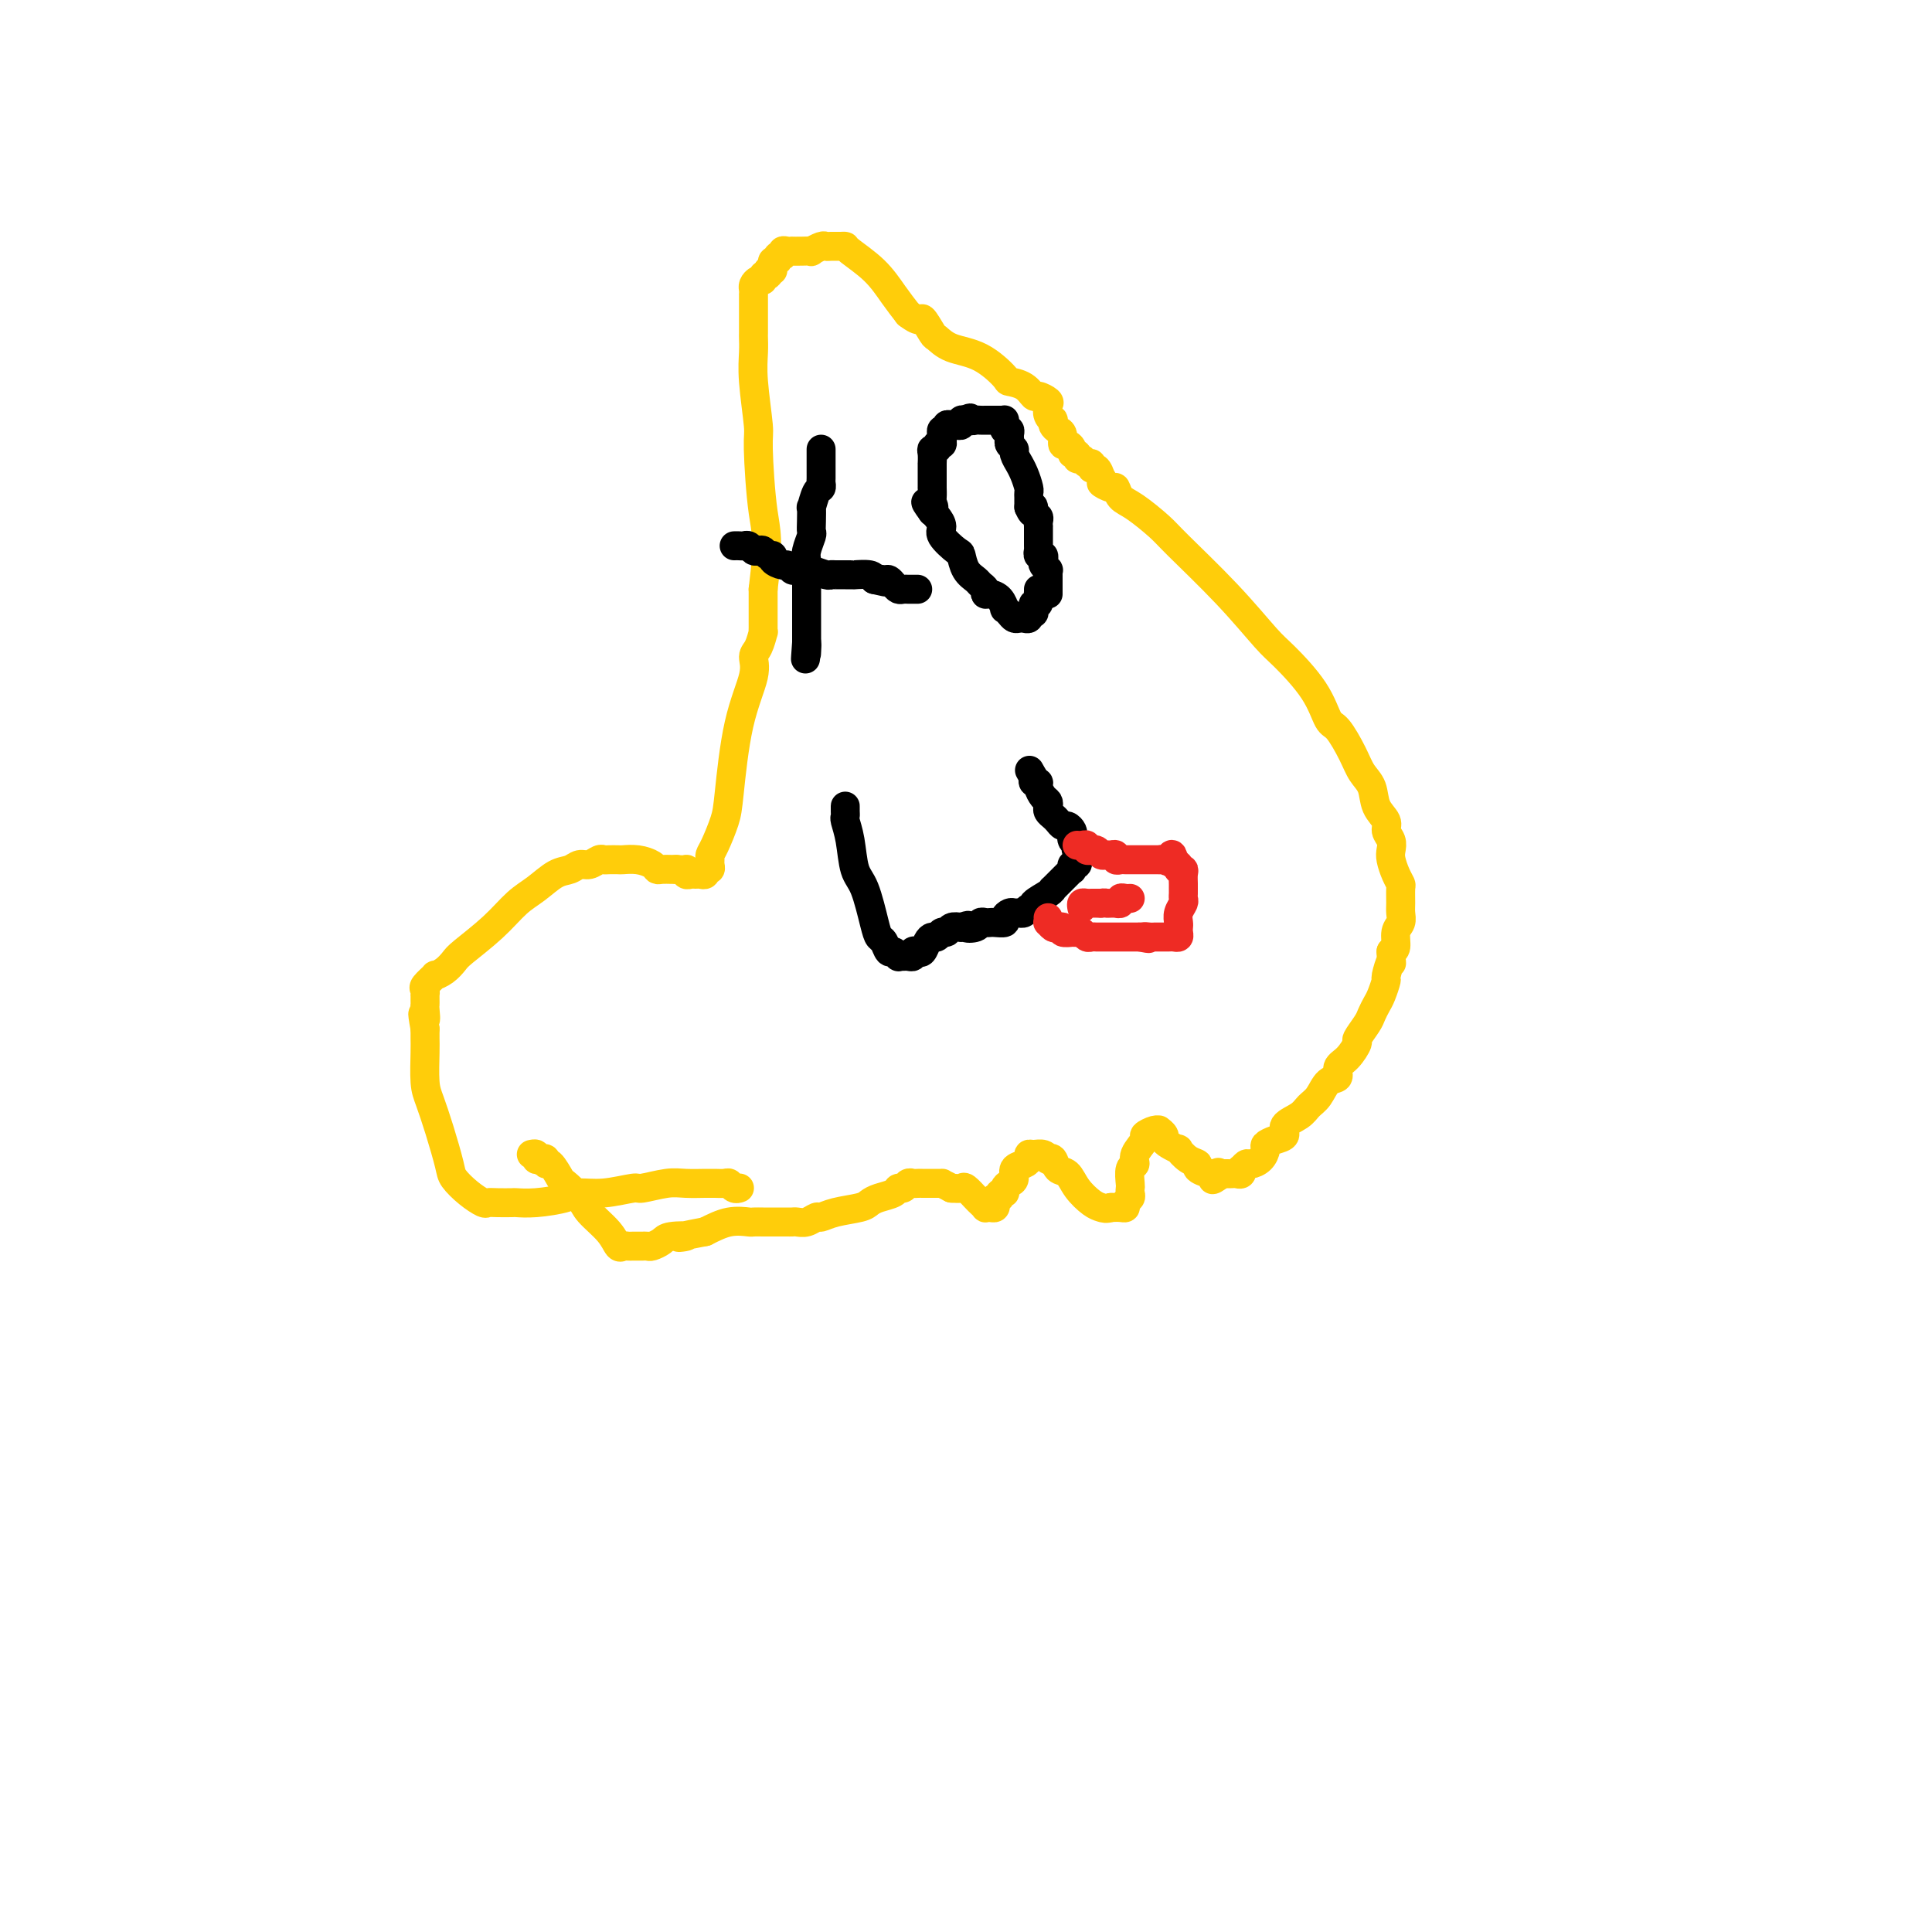 <svg viewBox='0 0 400 400' version='1.1' xmlns='http://www.w3.org/2000/svg' xmlns:xlink='http://www.w3.org/1999/xlink'><g fill='none' stroke='#FFCD0A' stroke-width='6' stroke-linecap='round' stroke-linejoin='round'><path d='M153,246c0.087,-0.030 0.174,-0.061 0,0c-0.174,0.061 -0.611,0.212 -1,0c-0.389,-0.212 -0.732,-0.789 -1,-1c-0.268,-0.211 -0.462,-0.056 -1,0c-0.538,0.056 -1.418,0.014 -2,0c-0.582,-0.014 -0.864,0.000 -1,0c-0.136,-0.000 -0.126,-0.015 -1,0c-0.874,0.015 -2.630,0.061 -4,0c-1.370,-0.061 -2.352,-0.227 -4,0c-1.648,0.227 -3.961,0.848 -5,1c-1.039,0.152 -0.805,-0.166 -2,0c-1.195,0.166 -3.820,0.815 -6,1c-2.180,0.185 -3.916,-0.094 -5,0c-1.084,0.094 -1.515,0.561 -3,1c-1.485,0.439 -4.023,0.849 -6,1c-1.977,0.151 -3.393,0.042 -4,0c-0.607,-0.042 -0.406,-0.016 -1,0c-0.594,0.016 -1.984,0.023 -3,0c-1.016,-0.023 -1.658,-0.075 -2,0c-0.342,0.075 -0.385,0.276 -1,0c-0.615,-0.276 -1.804,-1.029 -3,-2c-1.196,-0.971 -2.401,-2.161 -3,-3c-0.599,-0.839 -0.591,-1.327 -1,-3c-0.409,-1.673 -1.234,-4.531 -2,-7c-0.766,-2.469 -1.473,-4.548 -2,-6c-0.527,-1.452 -0.873,-2.276 -1,-4c-0.127,-1.724 -0.034,-4.349 0,-6c0.034,-1.651 0.010,-2.329 0,-3c-0.010,-0.671 -0.005,-1.336 0,-2'/><path d='M88,213c-0.928,-5.140 -0.249,-2.492 0,-2c0.249,0.492 0.066,-1.174 0,-2c-0.066,-0.826 -0.017,-0.813 0,-1c0.017,-0.187 0.002,-0.574 0,-1c-0.002,-0.426 0.007,-0.892 0,-1c-0.007,-0.108 -0.032,0.143 0,0c0.032,-0.143 0.119,-0.681 0,-1c-0.119,-0.319 -0.446,-0.418 0,-1c0.446,-0.582 1.663,-1.648 2,-2c0.337,-0.352 -0.207,0.011 0,0c0.207,-0.011 1.164,-0.394 2,-1c0.836,-0.606 1.553,-1.435 2,-2c0.447,-0.565 0.626,-0.866 2,-2c1.374,-1.134 3.943,-3.102 6,-5c2.057,-1.898 3.601,-3.728 5,-5c1.399,-1.272 2.654,-1.986 4,-3c1.346,-1.014 2.784,-2.328 4,-3c1.216,-0.672 2.210,-0.702 3,-1c0.790,-0.298 1.376,-0.864 2,-1c0.624,-0.136 1.285,0.160 2,0c0.715,-0.160 1.486,-0.775 2,-1c0.514,-0.225 0.773,-0.061 1,0c0.227,0.061 0.421,0.019 1,0c0.579,-0.019 1.542,-0.015 2,0c0.458,0.015 0.412,0.043 1,0c0.588,-0.043 1.810,-0.155 3,0c1.190,0.155 2.346,0.577 3,1c0.654,0.423 0.804,0.845 1,1c0.196,0.155 0.437,0.042 1,0c0.563,-0.042 1.446,-0.012 2,0c0.554,0.012 0.777,0.006 1,0'/><path d='M140,180c2.786,0.249 2.252,-0.130 2,0c-0.252,0.130 -0.221,0.768 0,1c0.221,0.232 0.634,0.058 1,0c0.366,-0.058 0.686,-0.002 1,0c0.314,0.002 0.624,-0.051 1,0c0.376,0.051 0.819,0.207 1,0c0.181,-0.207 0.101,-0.776 0,-1c-0.101,-0.224 -0.224,-0.101 0,0c0.224,0.101 0.794,0.182 1,0c0.206,-0.182 0.048,-0.625 0,-1c-0.048,-0.375 0.014,-0.682 0,-1c-0.014,-0.318 -0.104,-0.647 0,-1c0.104,-0.353 0.404,-0.730 1,-2c0.596,-1.270 1.490,-3.432 2,-5c0.510,-1.568 0.637,-2.540 1,-6c0.363,-3.460 0.963,-9.408 2,-14c1.037,-4.592 2.513,-7.828 3,-10c0.487,-2.172 -0.013,-3.278 0,-4c0.013,-0.722 0.539,-1.058 1,-2c0.461,-0.942 0.855,-2.490 1,-3c0.145,-0.510 0.039,0.016 0,0c-0.039,-0.016 -0.010,-0.575 0,-1c0.010,-0.425 0.003,-0.716 0,-1c-0.003,-0.284 -0.001,-0.561 0,-1c0.001,-0.439 0.000,-1.041 0,-1c-0.000,0.041 -0.000,0.726 0,0c0.000,-0.726 0.000,-2.863 0,-5'/><path d='M158,122c1.303,-10.309 0.559,-12.081 0,-16c-0.559,-3.919 -0.934,-9.985 -1,-13c-0.066,-3.015 0.179,-2.978 0,-5c-0.179,-2.022 -0.780,-6.103 -1,-9c-0.220,-2.897 -0.059,-4.608 0,-6c0.059,-1.392 0.016,-2.463 0,-3c-0.016,-0.537 -0.004,-0.539 0,-1c0.004,-0.461 0.001,-1.380 0,-2c-0.001,-0.620 -0.000,-0.940 0,-1c0.000,-0.060 0.000,0.139 0,0c-0.000,-0.139 -0.000,-0.616 0,-1c0.000,-0.384 -0.000,-0.677 0,-1c0.000,-0.323 0.000,-0.678 0,-1c-0.000,-0.322 -0.001,-0.611 0,-1c0.001,-0.389 0.003,-0.879 0,-1c-0.003,-0.121 -0.011,0.126 0,0c0.011,-0.126 0.040,-0.626 0,-1c-0.040,-0.374 -0.151,-0.621 0,-1c0.151,-0.379 0.562,-0.889 1,-1c0.438,-0.111 0.901,0.176 1,0c0.099,-0.176 -0.166,-0.817 0,-1c0.166,-0.183 0.762,0.090 1,0c0.238,-0.090 0.119,-0.545 0,-1'/><path d='M159,56c0.692,-0.708 0.921,0.022 1,0c0.079,-0.022 0.006,-0.794 0,-1c-0.006,-0.206 0.055,0.156 0,0c-0.055,-0.156 -0.226,-0.830 0,-1c0.226,-0.170 0.848,0.165 1,0c0.152,-0.165 -0.165,-0.829 0,-1c0.165,-0.171 0.813,0.150 1,0c0.187,-0.150 -0.088,-0.772 0,-1c0.088,-0.228 0.539,-0.061 1,0c0.461,0.061 0.931,0.017 1,0c0.069,-0.017 -0.262,-0.008 0,0c0.262,0.008 1.117,0.016 2,0c0.883,-0.016 1.794,-0.057 2,0c0.206,0.057 -0.295,0.211 0,0c0.295,-0.211 1.385,-0.789 2,-1c0.615,-0.211 0.756,-0.057 1,0c0.244,0.057 0.591,0.015 1,0c0.409,-0.015 0.880,-0.003 1,0c0.120,0.003 -0.110,-0.002 0,0c0.110,0.002 0.560,0.012 1,0c0.440,-0.012 0.869,-0.048 1,0c0.131,0.048 -0.037,0.178 1,1c1.037,0.822 3.279,2.337 5,4c1.721,1.663 2.920,3.475 4,5c1.080,1.525 2.040,2.762 3,4'/><path d='M188,65c2.887,2.219 2.605,0.766 3,1c0.395,0.234 1.465,2.154 2,3c0.535,0.846 0.533,0.619 1,1c0.467,0.381 1.402,1.372 3,2c1.598,0.628 3.857,0.894 6,2c2.143,1.106 4.170,3.052 5,4c0.830,0.948 0.465,0.898 1,1c0.535,0.102 1.972,0.355 3,1c1.028,0.645 1.648,1.682 2,2c0.352,0.318 0.438,-0.083 1,0c0.562,0.083 1.601,0.648 2,1c0.399,0.352 0.159,0.489 0,1c-0.159,0.511 -0.236,1.394 0,2c0.236,0.606 0.785,0.935 1,1c0.215,0.065 0.095,-0.132 0,0c-0.095,0.132 -0.166,0.595 0,1c0.166,0.405 0.570,0.752 1,1c0.430,0.248 0.885,0.396 1,1c0.115,0.604 -0.109,1.663 0,2c0.109,0.337 0.550,-0.049 1,0c0.450,0.049 0.908,0.534 1,1c0.092,0.466 -0.183,0.914 0,1c0.183,0.086 0.824,-0.188 1,0c0.176,0.188 -0.111,0.839 0,1c0.111,0.161 0.621,-0.169 1,0c0.379,0.169 0.626,0.835 1,1c0.374,0.165 0.873,-0.172 1,0c0.127,0.172 -0.120,0.854 0,1c0.120,0.146 0.606,-0.244 1,0c0.394,0.244 0.697,1.122 1,2'/><path d='M228,99c1.130,1.241 -0.044,0.844 0,1c0.044,0.156 1.307,0.864 2,1c0.693,0.136 0.816,-0.300 1,0c0.184,0.300 0.430,1.335 1,2c0.570,0.665 1.465,0.958 3,2c1.535,1.042 3.710,2.831 5,4c1.290,1.169 1.697,1.717 4,4c2.303,2.283 6.504,6.300 10,10c3.496,3.700 6.287,7.082 8,9c1.713,1.918 2.350,2.372 4,4c1.650,1.628 4.315,4.431 6,7c1.685,2.569 2.392,4.903 3,6c0.608,1.097 1.117,0.958 2,2c0.883,1.042 2.139,3.266 3,5c0.861,1.734 1.326,2.978 2,4c0.674,1.022 1.557,1.821 2,3c0.443,1.179 0.444,2.739 1,4c0.556,1.261 1.665,2.224 2,3c0.335,0.776 -0.104,1.366 0,2c0.104,0.634 0.749,1.312 1,2c0.251,0.688 0.106,1.387 0,2c-0.106,0.613 -0.172,1.141 0,2c0.172,0.859 0.582,2.050 1,3c0.418,0.950 0.845,1.658 1,2c0.155,0.342 0.038,0.317 0,1c-0.038,0.683 0.005,2.074 0,3c-0.005,0.926 -0.057,1.386 0,2c0.057,0.614 0.221,1.381 0,2c-0.221,0.619 -0.829,1.090 -1,2c-0.171,0.910 0.094,2.260 0,3c-0.094,0.740 -0.547,0.870 -1,1'/><path d='M288,197c0.064,3.834 0.225,1.919 0,2c-0.225,0.081 -0.834,2.157 -1,3c-0.166,0.843 0.112,0.451 0,1c-0.112,0.549 -0.612,2.039 -1,3c-0.388,0.961 -0.663,1.393 -1,2c-0.337,0.607 -0.737,1.388 -1,2c-0.263,0.612 -0.390,1.056 -1,2c-0.610,0.944 -1.703,2.390 -2,3c-0.297,0.610 0.202,0.385 0,1c-0.202,0.615 -1.103,2.069 -2,3c-0.897,0.931 -1.788,1.337 -2,2c-0.212,0.663 0.254,1.581 0,2c-0.254,0.419 -1.229,0.339 -2,1c-0.771,0.661 -1.340,2.065 -2,3c-0.660,0.935 -1.412,1.402 -2,2c-0.588,0.598 -1.013,1.326 -2,2c-0.987,0.674 -2.537,1.293 -3,2c-0.463,0.707 0.161,1.502 0,2c-0.161,0.498 -1.108,0.698 -2,1c-0.892,0.302 -1.730,0.707 -2,1c-0.270,0.293 0.029,0.475 0,1c-0.029,0.525 -0.386,1.394 -1,2c-0.614,0.606 -1.484,0.951 -2,1c-0.516,0.049 -0.677,-0.197 -1,0c-0.323,0.197 -0.807,0.837 -1,1c-0.193,0.163 -0.093,-0.153 0,0c0.093,0.153 0.180,0.773 0,1c-0.180,0.227 -0.625,0.061 -1,0c-0.375,-0.061 -0.678,-0.016 -1,0c-0.322,0.016 -0.663,0.005 -1,0c-0.337,-0.005 -0.668,-0.002 -1,0'/><path d='M253,243c-3.310,2.463 -1.586,0.620 -1,0c0.586,-0.620 0.034,-0.016 -1,0c-1.034,0.016 -2.548,-0.555 -3,-1c-0.452,-0.445 0.160,-0.763 0,-1c-0.160,-0.237 -1.090,-0.392 -2,-1c-0.910,-0.608 -1.798,-1.668 -2,-2c-0.202,-0.332 0.282,0.065 0,0c-0.282,-0.065 -1.329,-0.592 -2,-1c-0.671,-0.408 -0.966,-0.699 -1,-1c-0.034,-0.301 0.193,-0.613 0,-1c-0.193,-0.387 -0.806,-0.849 -1,-1c-0.194,-0.151 0.031,0.007 0,0c-0.031,-0.007 -0.319,-0.180 -1,0c-0.681,0.180 -1.755,0.715 -2,1c-0.245,0.285 0.341,0.322 0,1c-0.341,0.678 -1.608,1.999 -2,3c-0.392,1.001 0.091,1.683 0,2c-0.091,0.317 -0.755,0.270 -1,1c-0.245,0.730 -0.069,2.237 0,3c0.069,0.763 0.033,0.783 0,1c-0.033,0.217 -0.064,0.633 0,1c0.064,0.367 0.221,0.687 0,1c-0.221,0.313 -0.822,0.620 -1,1c-0.178,0.380 0.068,0.833 0,1c-0.068,0.167 -0.448,0.048 -1,0c-0.552,-0.048 -1.276,-0.024 -2,0'/><path d='M230,250c-0.993,0.334 -1.474,0.168 -2,0c-0.526,-0.168 -1.096,-0.340 -2,-1c-0.904,-0.660 -2.141,-1.809 -3,-3c-0.859,-1.191 -1.340,-2.423 -2,-3c-0.660,-0.577 -1.499,-0.498 -2,-1c-0.501,-0.502 -0.662,-1.584 -1,-2c-0.338,-0.416 -0.851,-0.165 -1,0c-0.149,0.165 0.066,0.243 0,0c-0.066,-0.243 -0.412,-0.808 -1,-1c-0.588,-0.192 -1.419,-0.011 -2,0c-0.581,0.011 -0.911,-0.148 -1,0c-0.089,0.148 0.065,0.603 0,1c-0.065,0.397 -0.347,0.736 -1,1c-0.653,0.264 -1.676,0.453 -2,1c-0.324,0.547 0.053,1.452 0,2c-0.053,0.548 -0.535,0.739 -1,1c-0.465,0.261 -0.913,0.591 -1,1c-0.087,0.409 0.187,0.897 0,1c-0.187,0.103 -0.834,-0.179 -1,0c-0.166,0.179 0.149,0.819 0,1c-0.149,0.181 -0.762,-0.095 -1,0c-0.238,0.095 -0.101,0.562 0,1c0.101,0.438 0.168,0.846 0,1c-0.168,0.154 -0.569,0.054 -1,0c-0.431,-0.054 -0.893,-0.060 -1,0c-0.107,0.060 0.141,0.188 0,0c-0.141,-0.188 -0.670,-0.691 -1,-1c-0.330,-0.309 -0.459,-0.423 -1,-1c-0.541,-0.577 -1.492,-1.617 -2,-2c-0.508,-0.383 -0.574,-0.109 -1,0c-0.426,0.109 -1.213,0.055 -2,0'/><path d='M197,246c-1.559,-0.845 -1.958,-0.959 -2,-1c-0.042,-0.041 0.273,-0.011 0,0c-0.273,0.011 -1.134,0.003 -2,0c-0.866,-0.003 -1.738,-0.002 -2,0c-0.262,0.002 0.085,0.005 0,0c-0.085,-0.005 -0.600,-0.016 -1,0c-0.400,0.016 -0.683,0.060 -1,0c-0.317,-0.060 -0.669,-0.223 -1,0c-0.331,0.223 -0.642,0.833 -1,1c-0.358,0.167 -0.765,-0.110 -1,0c-0.235,0.110 -0.300,0.607 -1,1c-0.700,0.393 -2.037,0.684 -3,1c-0.963,0.316 -1.553,0.658 -2,1c-0.447,0.342 -0.753,0.684 -2,1c-1.247,0.316 -3.437,0.607 -5,1c-1.563,0.393 -2.499,0.890 -3,1c-0.501,0.110 -0.568,-0.167 -1,0c-0.432,0.167 -1.229,0.777 -2,1c-0.771,0.223 -1.516,0.060 -2,0c-0.484,-0.060 -0.708,-0.016 -1,0c-0.292,0.016 -0.652,0.004 -1,0c-0.348,-0.004 -0.685,-0.001 -1,0c-0.315,0.001 -0.608,0.000 -1,0c-0.392,-0.000 -0.883,-0.000 -1,0c-0.117,0.000 0.140,0.000 0,0c-0.140,-0.000 -0.675,-0.002 -1,0c-0.325,0.002 -0.438,0.006 -1,0c-0.562,-0.006 -1.573,-0.022 -2,0c-0.427,0.022 -0.269,0.083 -1,0c-0.731,-0.083 -2.352,-0.309 -4,0c-1.648,0.309 -3.324,1.155 -5,2'/><path d='M146,255c-8.638,1.631 -4.734,1.207 -4,1c0.734,-0.207 -1.702,-0.199 -3,0c-1.298,0.199 -1.457,0.589 -2,1c-0.543,0.411 -1.469,0.842 -2,1c-0.531,0.158 -0.667,0.042 -1,0c-0.333,-0.042 -0.863,-0.011 -1,0c-0.137,0.011 0.118,0.002 0,0c-0.118,-0.002 -0.609,0.001 -1,0c-0.391,-0.001 -0.683,-0.008 -1,0c-0.317,0.008 -0.659,0.032 -1,0c-0.341,-0.032 -0.681,-0.118 -1,0c-0.319,0.118 -0.618,0.441 -1,0c-0.382,-0.441 -0.847,-1.646 -2,-3c-1.153,-1.354 -2.995,-2.858 -4,-4c-1.005,-1.142 -1.173,-1.923 -2,-3c-0.827,-1.077 -2.312,-2.450 -3,-3c-0.688,-0.550 -0.579,-0.277 -1,-1c-0.421,-0.723 -1.371,-2.441 -2,-3c-0.629,-0.559 -0.938,0.043 -1,0c-0.062,-0.043 0.123,-0.729 0,-1c-0.123,-0.271 -0.555,-0.125 -1,0c-0.445,0.125 -0.903,0.229 -1,0c-0.097,-0.229 0.166,-0.793 0,-1c-0.166,-0.207 -0.762,-0.059 -1,0c-0.238,0.059 -0.119,0.030 0,0'/></g>
<g fill='none' stroke='#000000' stroke-width='6' stroke-linecap='round' stroke-linejoin='round'><path d='M170,93c-0.000,0.341 -0.000,0.682 0,1c0.000,0.318 0.000,0.614 0,1c-0.000,0.386 -0.000,0.863 0,1c0.000,0.137 0.001,-0.065 0,0c-0.001,0.065 -0.003,0.396 0,1c0.003,0.604 0.011,1.480 0,2c-0.011,0.520 -0.041,0.683 0,1c0.041,0.317 0.155,0.788 0,1c-0.155,0.212 -0.578,0.165 -1,1c-0.422,0.835 -0.844,2.551 -1,3c-0.156,0.449 -0.046,-0.367 0,0c0.046,0.367 0.026,1.919 0,3c-0.026,1.081 -0.060,1.690 0,2c0.060,0.310 0.212,0.320 0,1c-0.212,0.680 -0.789,2.030 -1,3c-0.211,0.970 -0.057,1.559 0,2c0.057,0.441 0.015,0.733 0,1c-0.015,0.267 -0.004,0.509 0,1c0.004,0.491 0.001,1.230 0,2c-0.001,0.770 -0.000,1.572 0,2c0.000,0.428 0.000,0.482 0,1c-0.000,0.518 -0.000,1.501 0,2c0.000,0.499 0.000,0.515 0,1c-0.000,0.485 -0.000,1.439 0,2c0.000,0.561 0.000,0.728 0,1c-0.000,0.272 -0.000,0.650 0,1c0.000,0.350 0.000,0.671 0,1c-0.000,0.329 -0.000,0.665 0,1c0.000,0.335 0.000,0.667 0,1'/><path d='M167,133c-0.464,6.357 -0.125,2.250 0,1c0.125,-1.250 0.036,0.357 0,1c-0.036,0.643 -0.018,0.321 0,0'/><path d='M152,113c0.333,-0.008 0.667,-0.016 1,0c0.333,0.016 0.667,0.056 1,0c0.333,-0.056 0.666,-0.207 1,0c0.334,0.207 0.668,0.773 1,1c0.332,0.227 0.662,0.116 1,0c0.338,-0.116 0.686,-0.237 1,0c0.314,0.237 0.595,0.833 1,1c0.405,0.167 0.935,-0.095 1,0c0.065,0.095 -0.335,0.547 0,1c0.335,0.453 1.403,0.906 2,1c0.597,0.094 0.721,-0.172 1,0c0.279,0.172 0.712,0.782 1,1c0.288,0.218 0.430,0.044 1,0c0.570,-0.044 1.566,0.041 2,0c0.434,-0.041 0.305,-0.207 1,0c0.695,0.207 2.213,0.788 3,1c0.787,0.212 0.842,0.057 1,0c0.158,-0.057 0.418,-0.015 1,0c0.582,0.015 1.487,0.003 2,0c0.513,-0.003 0.635,0.002 1,0c0.365,-0.002 0.974,-0.011 1,0c0.026,0.011 -0.532,0.041 0,0c0.532,-0.041 2.152,-0.155 3,0c0.848,0.155 0.924,0.577 1,1'/><path d='M181,120c4.665,1.080 1.827,0.279 1,0c-0.827,-0.279 0.356,-0.036 1,0c0.644,0.036 0.750,-0.134 1,0c0.250,0.134 0.644,0.572 1,1c0.356,0.428 0.673,0.847 1,1c0.327,0.153 0.662,0.041 1,0c0.338,-0.041 0.678,-0.011 1,0c0.322,0.011 0.625,0.003 1,0c0.375,-0.003 0.821,-0.001 1,0c0.179,0.001 0.089,0.000 0,0'/><path d='M215,122c0.008,0.485 0.016,0.970 0,1c-0.016,0.030 -0.056,-0.395 0,0c0.056,0.395 0.207,1.608 0,2c-0.207,0.392 -0.773,-0.038 -1,0c-0.227,0.038 -0.113,0.545 0,1c0.113,0.455 0.227,0.858 0,1c-0.227,0.142 -0.796,0.024 -1,0c-0.204,-0.024 -0.044,0.046 0,0c0.044,-0.046 -0.030,-0.208 0,0c0.030,0.208 0.163,0.785 0,1c-0.163,0.215 -0.622,0.067 -1,0c-0.378,-0.067 -0.675,-0.055 -1,0c-0.325,0.055 -0.678,0.152 -1,0c-0.322,-0.152 -0.615,-0.552 -1,-1c-0.385,-0.448 -0.864,-0.942 -1,-1c-0.136,-0.058 0.069,0.321 0,0c-0.069,-0.321 -0.414,-1.343 -1,-2c-0.586,-0.657 -1.413,-0.949 -2,-1c-0.587,-0.051 -0.934,0.139 -1,0c-0.066,-0.139 0.151,-0.609 0,-1c-0.151,-0.391 -0.668,-0.705 -1,-1c-0.332,-0.295 -0.479,-0.572 -1,-1c-0.521,-0.428 -1.417,-1.006 -2,-2c-0.583,-0.994 -0.853,-2.402 -1,-3c-0.147,-0.598 -0.172,-0.384 -1,-1c-0.828,-0.616 -2.459,-2.062 -3,-3c-0.541,-0.938 0.008,-1.368 0,-2c-0.008,-0.632 -0.574,-1.466 -1,-2c-0.426,-0.534 -0.713,-0.767 -1,-1'/><path d='M193,106c-2.630,-3.576 -0.705,-1.517 0,-1c0.705,0.517 0.189,-0.510 0,-1c-0.189,-0.490 -0.051,-0.445 0,-1c0.051,-0.555 0.014,-1.712 0,-2c-0.014,-0.288 -0.004,0.292 0,0c0.004,-0.292 0.001,-1.458 0,-2c-0.001,-0.542 -0.001,-0.461 0,-1c0.001,-0.539 0.004,-1.699 0,-2c-0.004,-0.301 -0.016,0.255 0,0c0.016,-0.255 0.061,-1.321 0,-2c-0.061,-0.679 -0.226,-0.969 0,-1c0.226,-0.031 0.845,0.198 1,0c0.155,-0.198 -0.154,-0.822 0,-1c0.154,-0.178 0.772,0.092 1,0c0.228,-0.092 0.065,-0.545 0,-1c-0.065,-0.455 -0.032,-0.910 0,-1c0.032,-0.090 0.064,0.186 0,0c-0.064,-0.186 -0.225,-0.835 0,-1c0.225,-0.165 0.835,0.153 1,0c0.165,-0.153 -0.114,-0.777 0,-1c0.114,-0.223 0.623,-0.046 1,0c0.377,0.046 0.623,-0.040 1,0c0.377,0.040 0.885,0.207 1,0c0.115,-0.207 -0.161,-0.786 0,-1c0.161,-0.214 0.760,-0.061 1,0c0.240,0.061 0.120,0.031 0,0'/><path d='M200,87c1.260,-0.928 0.911,-0.249 1,0c0.089,0.249 0.615,0.067 1,0c0.385,-0.067 0.628,-0.018 1,0c0.372,0.018 0.873,0.005 1,0c0.127,-0.005 -0.120,-0.001 0,0c0.120,0.001 0.607,0.001 1,0c0.393,-0.001 0.694,-0.001 1,0c0.306,0.001 0.618,0.003 1,0c0.382,-0.003 0.833,-0.011 1,0c0.167,0.011 0.048,0.041 0,0c-0.048,-0.041 -0.027,-0.152 0,0c0.027,0.152 0.060,0.565 0,1c-0.060,0.435 -0.213,0.890 0,1c0.213,0.110 0.793,-0.125 1,0c0.207,0.125 0.040,0.609 0,1c-0.040,0.391 0.046,0.687 0,1c-0.046,0.313 -0.223,0.643 0,1c0.223,0.357 0.847,0.741 1,1c0.153,0.259 -0.166,0.391 0,1c0.166,0.609 0.815,1.693 1,2c0.185,0.307 -0.094,-0.164 0,0c0.094,0.164 0.561,0.964 1,2c0.439,1.036 0.850,2.309 1,3c0.150,0.691 0.040,0.802 0,1c-0.040,0.198 -0.012,0.485 0,1c0.012,0.515 0.006,1.257 0,2'/><path d='M213,105c1.016,2.428 1.057,0.497 1,0c-0.057,-0.497 -0.211,0.440 0,1c0.211,0.560 0.789,0.741 1,1c0.211,0.259 0.057,0.594 0,1c-0.057,0.406 -0.015,0.882 0,1c0.015,0.118 0.004,-0.123 0,0c-0.004,0.123 -0.001,0.612 0,1c0.001,0.388 0.001,0.677 0,1c-0.001,0.323 -0.001,0.679 0,1c0.001,0.321 0.004,0.607 0,1c-0.004,0.393 -0.015,0.893 0,1c0.015,0.107 0.056,-0.179 0,0c-0.056,0.179 -0.207,0.822 0,1c0.207,0.178 0.774,-0.111 1,0c0.226,0.111 0.113,0.621 0,1c-0.113,0.379 -0.226,0.626 0,1c0.226,0.374 0.793,0.874 1,1c0.207,0.126 0.056,-0.121 0,0c-0.056,0.121 -0.015,0.611 0,1c0.015,0.389 0.004,0.679 0,1c-0.004,0.321 -0.001,0.674 0,1c0.001,0.326 0.000,0.623 0,1c-0.000,0.377 -0.000,0.832 0,1c0.000,0.168 0.000,0.048 0,0c-0.000,-0.048 -0.000,-0.024 0,0'/><path d='M175,167c0.002,-0.085 0.004,-0.171 0,0c-0.004,0.171 -0.013,0.598 0,1c0.013,0.402 0.048,0.778 0,1c-0.048,0.222 -0.178,0.289 0,1c0.178,0.711 0.663,2.064 1,4c0.337,1.936 0.524,4.454 1,6c0.476,1.546 1.241,2.121 2,4c0.759,1.879 1.513,5.063 2,7c0.487,1.937 0.709,2.628 1,3c0.291,0.372 0.652,0.425 1,1c0.348,0.575 0.685,1.671 1,2c0.315,0.329 0.609,-0.108 1,0c0.391,0.108 0.879,0.762 1,1c0.121,0.238 -0.126,0.060 0,0c0.126,-0.060 0.625,-0.002 1,0c0.375,0.002 0.625,-0.050 1,0c0.375,0.050 0.874,0.203 1,0c0.126,-0.203 -0.121,-0.762 0,-1c0.121,-0.238 0.610,-0.154 1,0c0.390,0.154 0.682,0.377 1,0c0.318,-0.377 0.663,-1.354 1,-2c0.337,-0.646 0.667,-0.961 1,-1c0.333,-0.039 0.669,0.200 1,0c0.331,-0.200 0.656,-0.837 1,-1c0.344,-0.163 0.708,0.148 1,0c0.292,-0.148 0.512,-0.757 1,-1c0.488,-0.243 1.244,-0.122 2,0'/><path d='M199,192c2.439,-0.790 1.035,-0.264 1,0c-0.035,0.264 1.299,0.267 2,0c0.701,-0.267 0.770,-0.803 1,-1c0.230,-0.197 0.621,-0.056 1,0c0.379,0.056 0.746,0.025 1,0c0.254,-0.025 0.397,-0.045 1,0c0.603,0.045 1.668,0.156 2,0c0.332,-0.156 -0.070,-0.578 0,-1c0.070,-0.422 0.610,-0.844 1,-1c0.390,-0.156 0.629,-0.046 1,0c0.371,0.046 0.874,0.027 1,0c0.126,-0.027 -0.127,-0.062 0,0c0.127,0.062 0.633,0.220 1,0c0.367,-0.220 0.596,-0.820 1,-1c0.404,-0.180 0.982,0.059 1,0c0.018,-0.059 -0.524,-0.415 0,-1c0.524,-0.585 2.115,-1.399 3,-2c0.885,-0.601 1.064,-0.988 1,-1c-0.064,-0.012 -0.371,0.350 0,0c0.371,-0.350 1.420,-1.413 2,-2c0.580,-0.587 0.690,-0.697 1,-1c0.310,-0.303 0.819,-0.798 1,-1c0.181,-0.202 0.034,-0.110 0,0c-0.034,0.110 0.043,0.237 0,0c-0.043,-0.237 -0.207,-0.837 0,-1c0.207,-0.163 0.787,0.110 1,0c0.213,-0.110 0.061,-0.603 0,-1c-0.061,-0.397 -0.030,-0.699 0,-1'/><path d='M223,177c1.551,-1.864 0.430,-1.024 0,-1c-0.430,0.024 -0.167,-0.767 0,-1c0.167,-0.233 0.238,0.091 0,0c-0.238,-0.091 -0.785,-0.598 -1,-1c-0.215,-0.402 -0.099,-0.699 0,-1c0.099,-0.301 0.181,-0.605 0,-1c-0.181,-0.395 -0.627,-0.879 -1,-1c-0.373,-0.121 -0.675,0.122 -1,0c-0.325,-0.122 -0.675,-0.610 -1,-1c-0.325,-0.390 -0.626,-0.681 -1,-1c-0.374,-0.319 -0.822,-0.666 -1,-1c-0.178,-0.334 -0.085,-0.654 0,-1c0.085,-0.346 0.163,-0.719 0,-1c-0.163,-0.281 -0.566,-0.470 -1,-1c-0.434,-0.530 -0.900,-1.400 -1,-2c-0.100,-0.600 0.165,-0.931 0,-1c-0.165,-0.069 -0.762,0.123 -1,0c-0.238,-0.123 -0.119,-0.562 0,-1'/><path d='M214,161c-1.500,-2.667 -0.750,-1.333 0,0'/></g>
<g fill='none' stroke='#EE2B24' stroke-width='6' stroke-linecap='round' stroke-linejoin='round'><path d='M217,190c0.025,0.452 0.049,0.905 0,1c-0.049,0.095 -0.173,-0.167 0,0c0.173,0.167 0.643,0.763 1,1c0.357,0.237 0.603,0.116 1,0c0.397,-0.116 0.947,-0.227 1,0c0.053,0.227 -0.389,0.792 0,1c0.389,0.208 1.610,0.060 2,0c0.390,-0.060 -0.050,-0.030 0,0c0.050,0.030 0.591,0.061 1,0c0.409,-0.061 0.687,-0.212 1,0c0.313,0.212 0.660,0.789 1,1c0.340,0.211 0.673,0.057 1,0c0.327,-0.057 0.647,-0.015 1,0c0.353,0.015 0.739,0.004 1,0c0.261,-0.004 0.399,-0.001 1,0c0.601,0.001 1.667,0.000 2,0c0.333,-0.000 -0.065,-0.000 0,0c0.065,0.000 0.595,0.000 1,0c0.405,-0.000 0.686,-0.000 1,0c0.314,0.000 0.661,0.000 1,0c0.339,-0.000 0.668,-0.000 1,0c0.332,0.000 0.666,0.000 1,0'/><path d='M236,194c3.117,0.619 1.409,0.166 1,0c-0.409,-0.166 0.482,-0.044 1,0c0.518,0.044 0.664,0.012 1,0c0.336,-0.012 0.863,-0.003 1,0c0.137,0.003 -0.117,0.002 0,0c0.117,-0.002 0.606,-0.003 1,0c0.394,0.003 0.694,0.012 1,0c0.306,-0.012 0.618,-0.044 1,0c0.382,0.044 0.833,0.164 1,0c0.167,-0.164 0.048,-0.611 0,-1c-0.048,-0.389 -0.027,-0.720 0,-1c0.027,-0.280 0.060,-0.509 0,-1c-0.060,-0.491 -0.212,-1.245 0,-2c0.212,-0.755 0.789,-1.511 1,-2c0.211,-0.489 0.056,-0.712 0,-1c-0.056,-0.288 -0.014,-0.641 0,-1c0.014,-0.359 -0.000,-0.723 0,-1c0.000,-0.277 0.014,-0.467 0,-1c-0.014,-0.533 -0.057,-1.410 0,-2c0.057,-0.590 0.212,-0.894 0,-1c-0.212,-0.106 -0.793,-0.014 -1,0c-0.207,0.014 -0.042,-0.052 0,0c0.042,0.052 -0.040,0.220 0,0c0.040,-0.220 0.203,-0.828 0,-1c-0.203,-0.172 -0.772,0.094 -1,0c-0.228,-0.094 -0.114,-0.547 0,-1'/><path d='M243,178c-0.339,-2.166 -0.686,-0.580 -1,0c-0.314,0.580 -0.595,0.155 -1,0c-0.405,-0.155 -0.934,-0.042 -1,0c-0.066,0.042 0.332,0.011 0,0c-0.332,-0.011 -1.394,-0.003 -2,0c-0.606,0.003 -0.758,0.001 -1,0c-0.242,-0.001 -0.575,-0.001 -1,0c-0.425,0.001 -0.941,0.001 -1,0c-0.059,-0.001 0.339,-0.004 0,0c-0.339,0.004 -1.414,0.015 -2,0c-0.586,-0.015 -0.682,-0.057 -1,0c-0.318,0.057 -0.859,0.212 -1,0c-0.141,-0.212 0.117,-0.793 0,-1c-0.117,-0.207 -0.610,-0.041 -1,0c-0.390,0.041 -0.678,-0.042 -1,0c-0.322,0.042 -0.679,0.208 -1,0c-0.321,-0.208 -0.607,-0.792 -1,-1c-0.393,-0.208 -0.893,-0.042 -1,0c-0.107,0.042 0.178,-0.041 0,0c-0.178,0.041 -0.818,0.207 -1,0c-0.182,-0.207 0.096,-0.788 0,-1c-0.096,-0.212 -0.564,-0.057 -1,0c-0.436,0.057 -0.839,0.016 -1,0c-0.161,-0.016 -0.081,-0.008 0,0'/><path d='M224,188c-0.081,-0.423 -0.162,-0.845 0,-1c0.162,-0.155 0.568,-0.041 1,0c0.432,0.041 0.889,0.011 1,0c0.111,-0.011 -0.124,-0.003 0,0c0.124,0.003 0.607,0.001 1,0c0.393,-0.001 0.697,-0.000 1,0'/><path d='M228,187c0.802,-0.154 0.807,-0.040 1,0c0.193,0.040 0.573,0.007 1,0c0.427,-0.007 0.902,0.012 1,0c0.098,-0.012 -0.180,-0.056 0,0c0.180,0.056 0.819,0.211 1,0c0.181,-0.211 -0.096,-0.789 0,-1c0.096,-0.211 0.564,-0.057 1,0c0.436,0.057 0.839,0.016 1,0c0.161,-0.016 0.081,-0.008 0,0'/></g>
</svg>